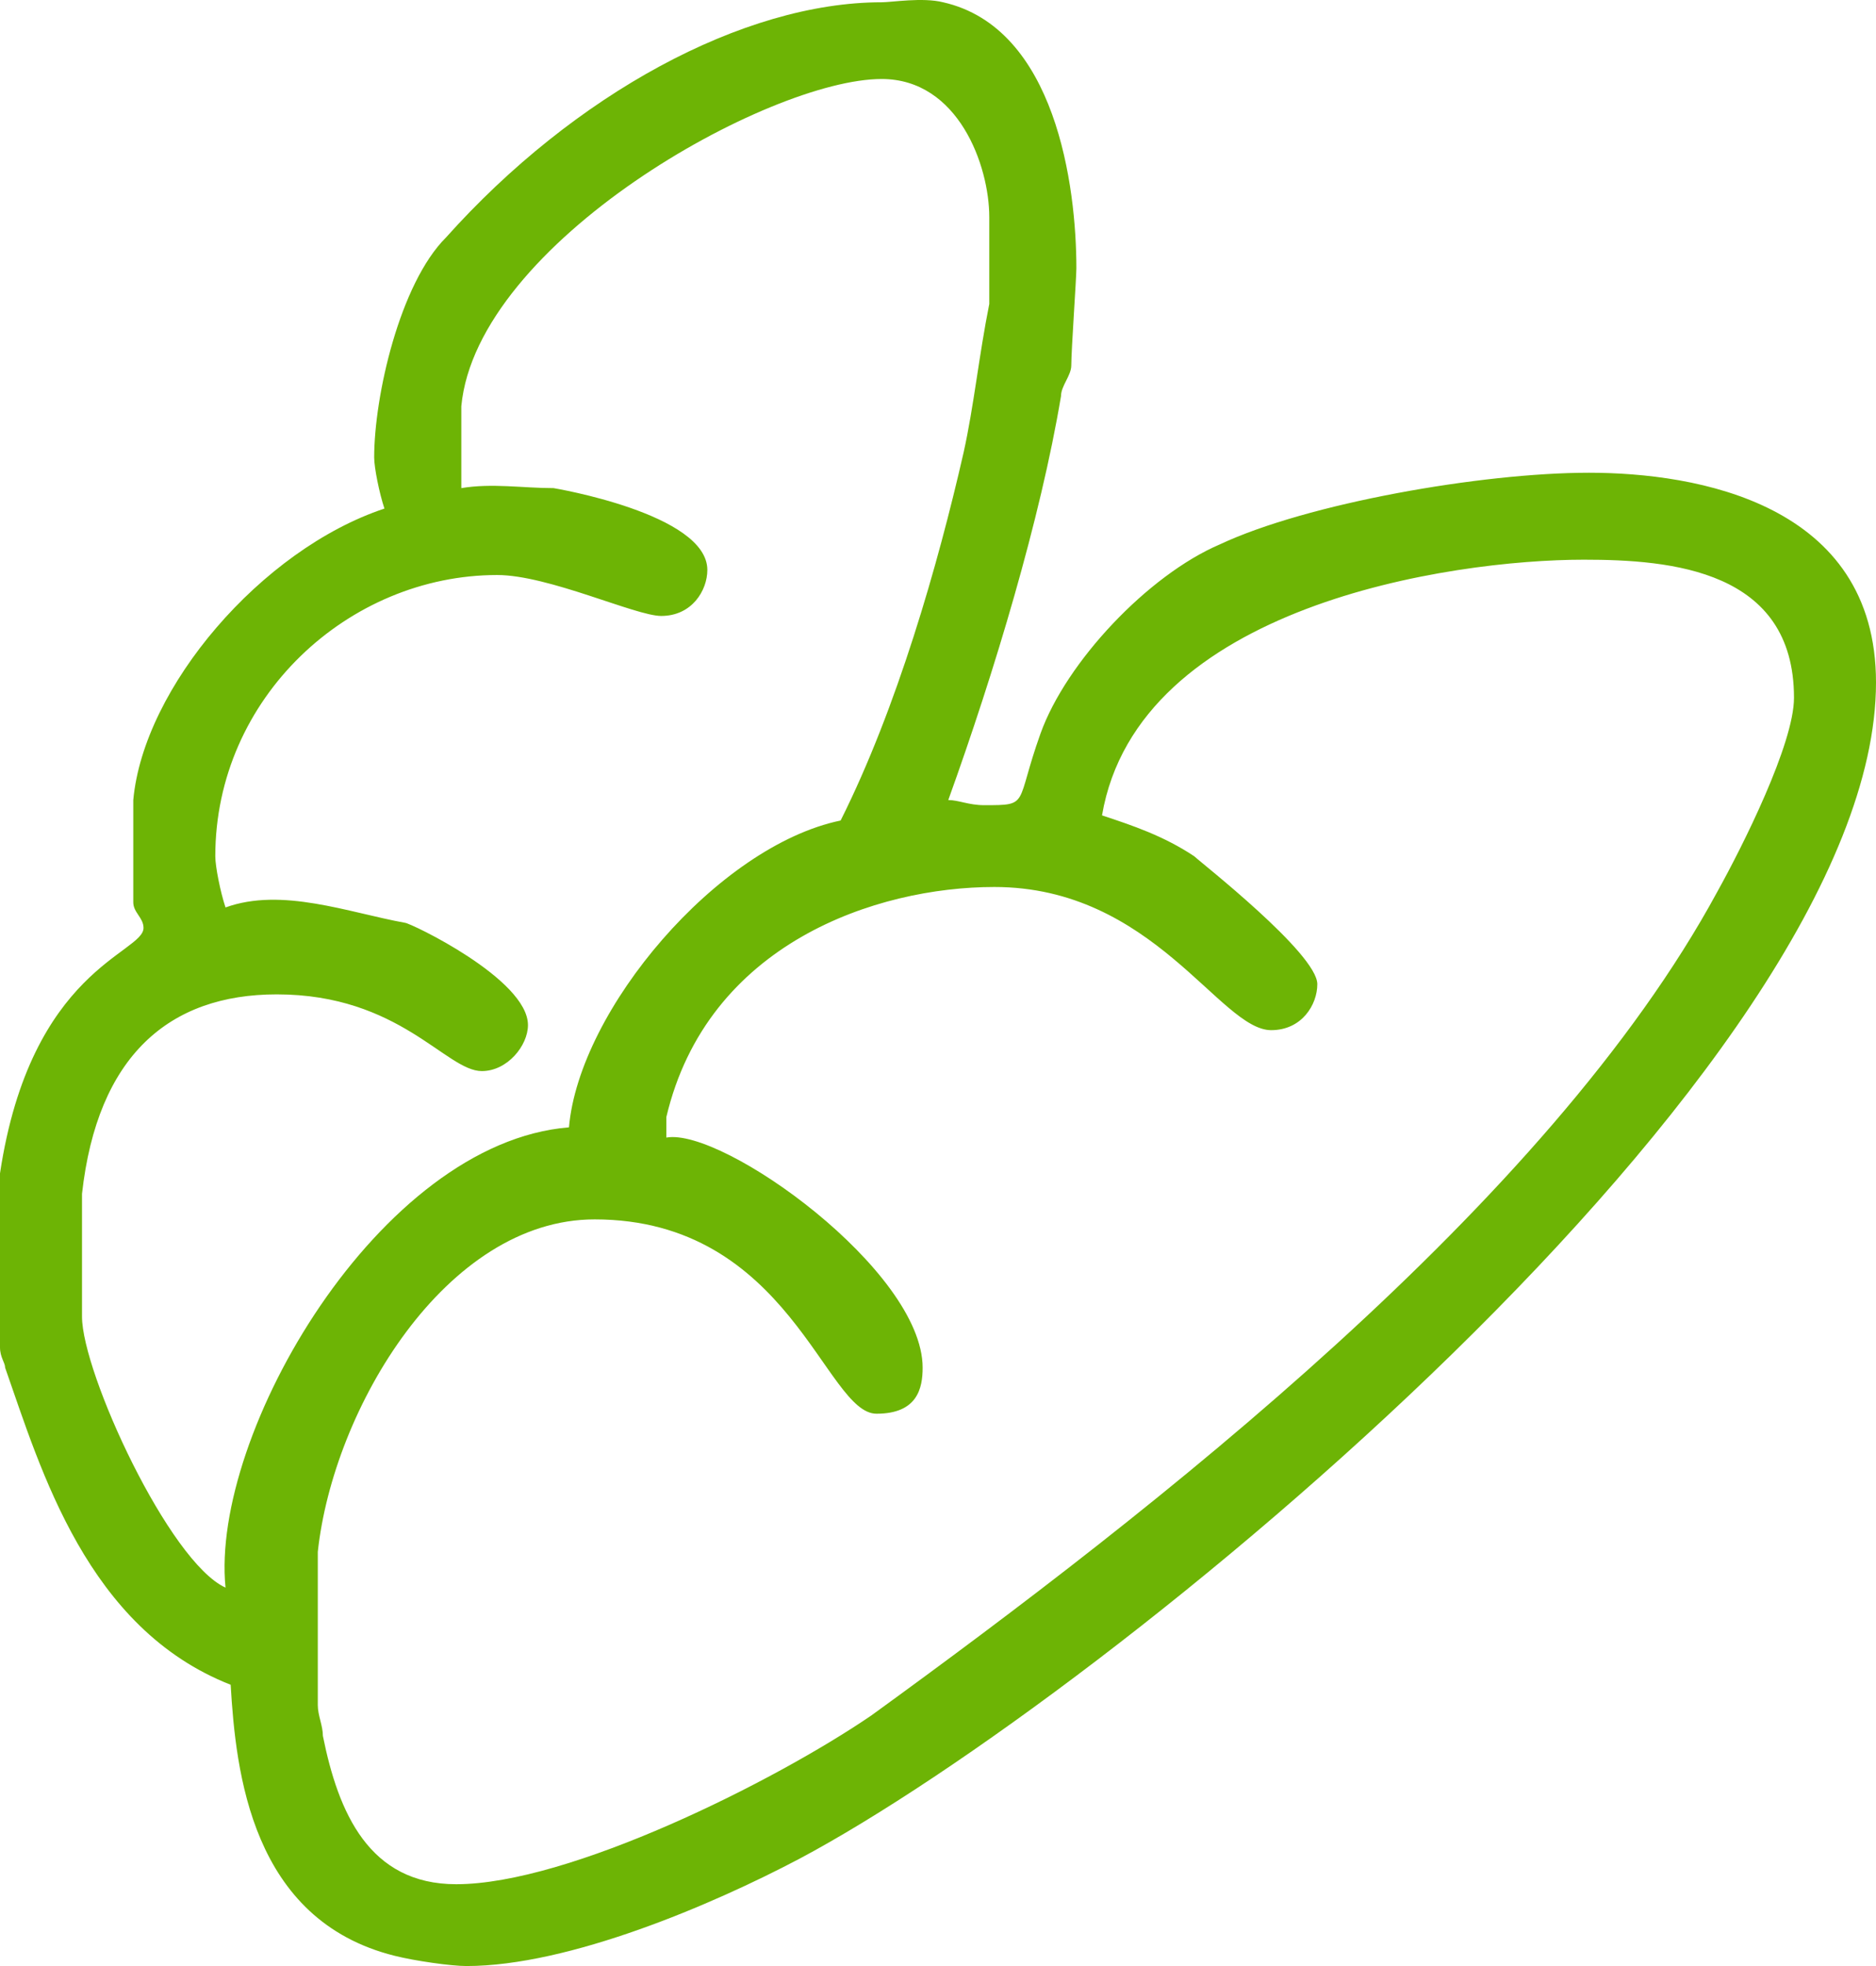 <?xml version="1.0" standalone="no"?>
<!-- Generator: Adobe Fireworks 10, Export SVG Extension by Aaron Beall (http://fireworks.abeall.com) . Version: 0.6.0  -->
<!DOCTYPE svg PUBLIC "-//W3C//DTD SVG 1.1//EN" "http://www.w3.org/Graphics/SVG/1.1/DTD/svg11.dtd">
<svg id="" viewBox="0 0 42 44" style="background-color:#ffffff00" version="1.1"
	xmlns="http://www.w3.org/2000/svg" xmlns:xlink="http://www.w3.org/1999/xlink" xml:space="preserve"
	x="0px" y="0px" width="42px" height="44px"
>
	<g id="Vrstva%201">
		<path d="M 22.148 4.858 L 22.148 6.803 C 21.918 7.948 21.803 9.092 21.574 10.123 C 21 12.64 20.082 15.845 18.82 18.363 C 16.066 18.935 12.967 22.598 12.738 25.23 C 8.492 25.573 4.705 32.097 5.049 35.531 C 3.787 34.958 1.836 30.724 1.836 29.465 L 1.836 26.718 C 2.18 23.628 3.787 22.254 6.197 22.254 C 8.951 22.254 9.984 23.971 10.787 23.971 C 11.361 23.971 11.82 23.399 11.82 22.941 C 11.82 21.911 9.18 20.652 9.066 20.652 C 7.803 20.423 6.311 19.851 5.049 20.309 C 4.934 19.965 4.82 19.393 4.82 19.164 C 4.82 15.616 7.803 12.869 11.131 12.869 C 12.279 12.869 14.229 13.785 14.803 13.785 C 15.492 13.785 15.836 13.213 15.836 12.755 C 15.836 11.496 12.393 10.924 12.393 10.924 C 11.705 10.924 11.016 10.809 10.328 10.924 L 10.328 9.092 C 10.672 5.43 17.213 1.768 19.738 1.768 C 21.459 1.768 22.148 3.713 22.148 4.858 ZM 40.164 15.616 C 40.164 16.646 39.016 18.935 38.443 19.965 C 34.656 26.947 25.82 33.814 19.508 38.392 C 17.328 39.88 12.738 42.169 10.213 42.169 C 8.262 42.169 7.574 40.566 7.229 38.85 C 7.229 38.621 7.115 38.392 7.115 38.163 L 7.115 34.73 C 7.459 31.525 9.984 27.29 13.312 27.29 C 17.672 27.29 18.475 31.639 19.623 31.639 C 20.541 31.639 20.656 31.067 20.656 30.609 C 20.656 28.435 16.18 25.23 14.918 25.459 L 14.918 25.001 C 15.836 21.11 19.623 19.851 22.262 19.851 C 25.82 19.851 27.311 23.055 28.459 23.055 C 29.148 23.055 29.492 22.483 29.492 22.026 C 29.492 21.339 26.852 19.279 26.738 19.164 C 26.049 18.706 25.361 18.477 24.672 18.248 C 25.475 13.556 32.475 12.526 35.459 12.526 C 37.41 12.526 40.164 12.755 40.164 15.616 ZM 21.115 0.051 C 20.656 -0.064 19.967 0.051 19.738 0.051 C 16.639 0.051 12.852 2.111 9.984 5.316 C 8.951 6.346 8.377 8.864 8.377 10.237 C 8.377 10.466 8.492 11.038 8.607 11.382 C 5.853 12.297 3.213 15.387 2.984 17.905 L 2.984 20.194 C 2.984 20.423 3.213 20.538 3.213 20.767 C 3.213 21.339 0.689 21.682 0 26.26 L 0 30.151 C 0 30.38 0.115 30.495 0.115 30.609 C 0.918 32.898 1.951 36.446 5.164 37.705 C 5.279 39.651 5.623 42.97 8.836 43.771 C 9.295 43.886 10.098 44 10.443 44 C 12.738 44 15.951 42.627 17.902 41.597 C 24.787 37.934 42 23.857 42 15.273 C 42 11.267 37.984 10.58 35.574 10.58 C 33.164 10.58 29.262 11.267 27.311 12.183 C 25.705 12.869 23.869 14.815 23.295 16.417 C 22.721 18.02 23.066 18.02 22.033 18.02 C 21.689 18.02 21.459 17.905 21.23 17.905 C 22.262 15.044 23.295 11.61 23.754 8.864 C 23.754 8.635 23.984 8.406 23.984 8.177 C 23.984 7.834 24.098 6.231 24.098 6.002 C 24.098 4.171 23.639 0.623 21.115 0.051 Z" fill="#6db405"/>
	</g>
</svg>